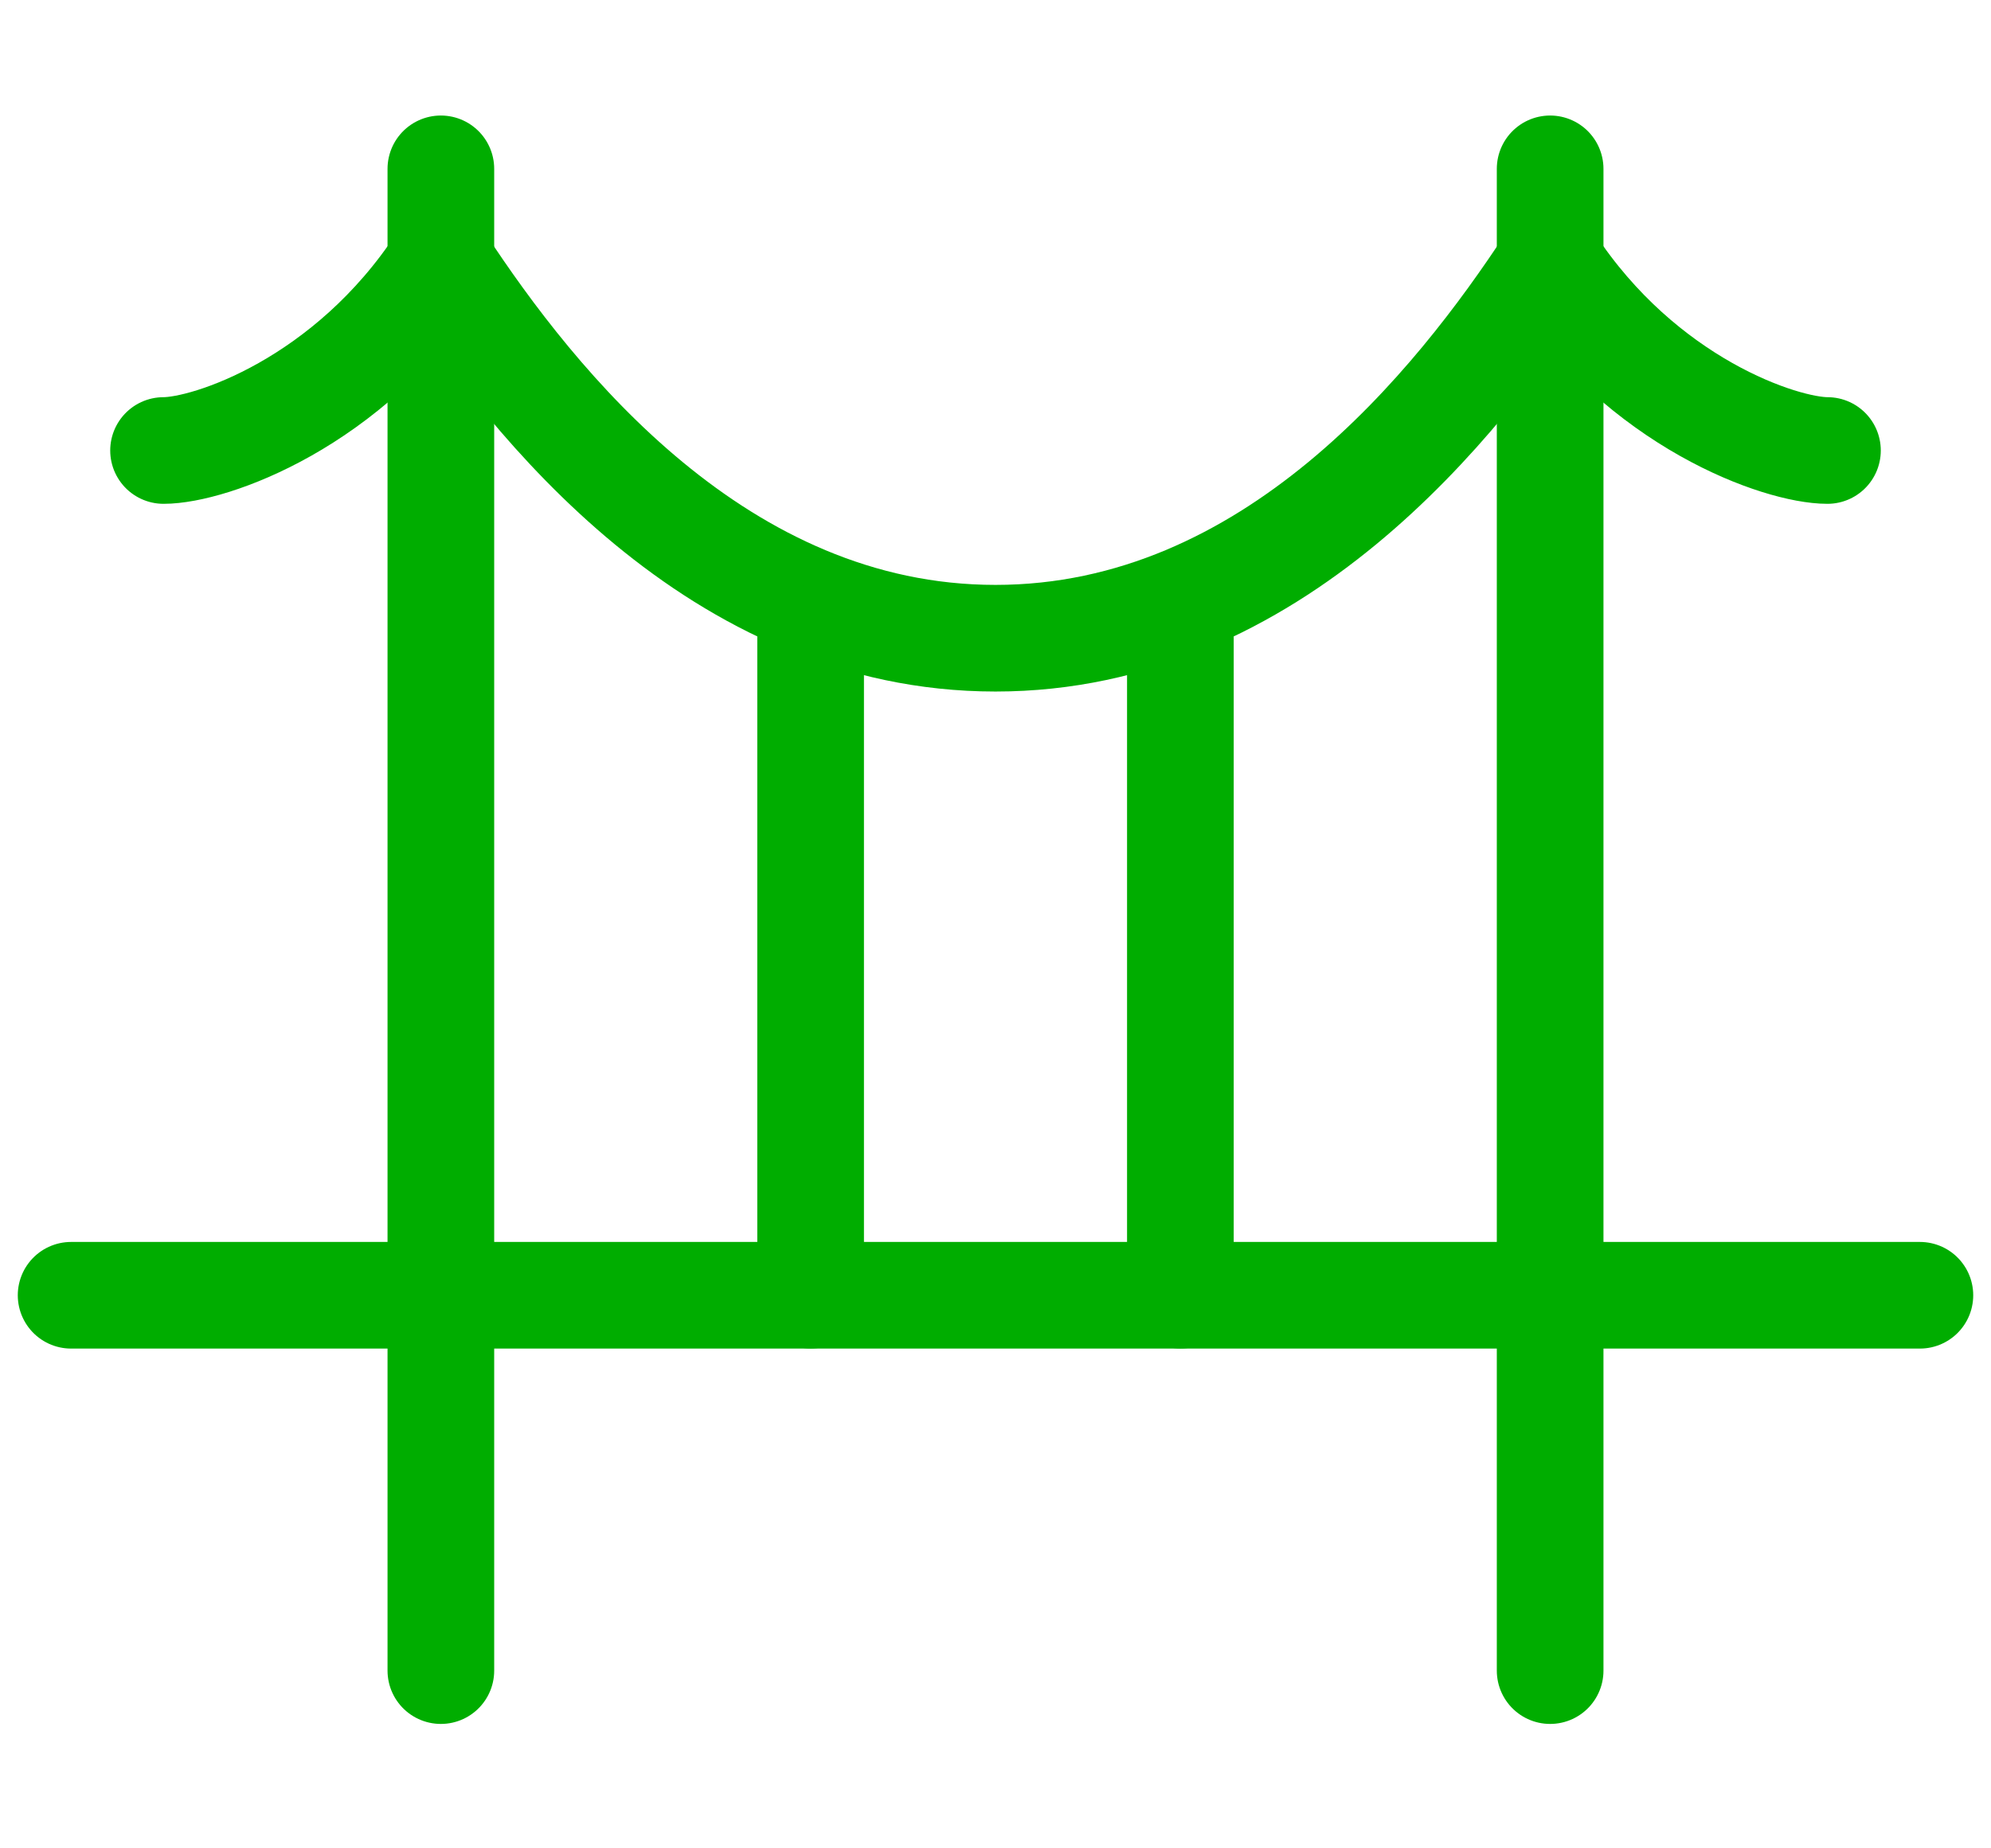 <?xml version="1.0" encoding="UTF-8"?> <svg xmlns="http://www.w3.org/2000/svg" width="56" height="52" viewBox="0 0 56 52" fill="none"><path d="M4.6 12.674C5.9 12.674 9.8 11.354 12.4 7.393C15 11.354 20.2 17.955 28 17.955C35.8 17.955 41 11.354 43.6 7.393C46.2 11.354 50.1 12.674 51.4 12.674" stroke="#00AD00" stroke-width="3" stroke-linecap="round" stroke-linejoin="round"></path><path d="M12.4 4.75V47" stroke="#00AD00" stroke-width="3" stroke-linecap="round" stroke-linejoin="round"></path><path d="M2 36.44H54" stroke="#00AD00" stroke-width="3" stroke-linecap="round" stroke-linejoin="round"></path><path d="M43.6 4.75V47" stroke="#00AD00" stroke-width="3" stroke-linecap="round" stroke-linejoin="round"></path><path d="M22.8 17.953V36.438" stroke="#00AD00" stroke-width="3" stroke-linecap="round" stroke-linejoin="round"></path><path d="M33.2 17.953V36.438" stroke="#00AD00" stroke-width="3" stroke-linecap="round" stroke-linejoin="round"></path></svg> 